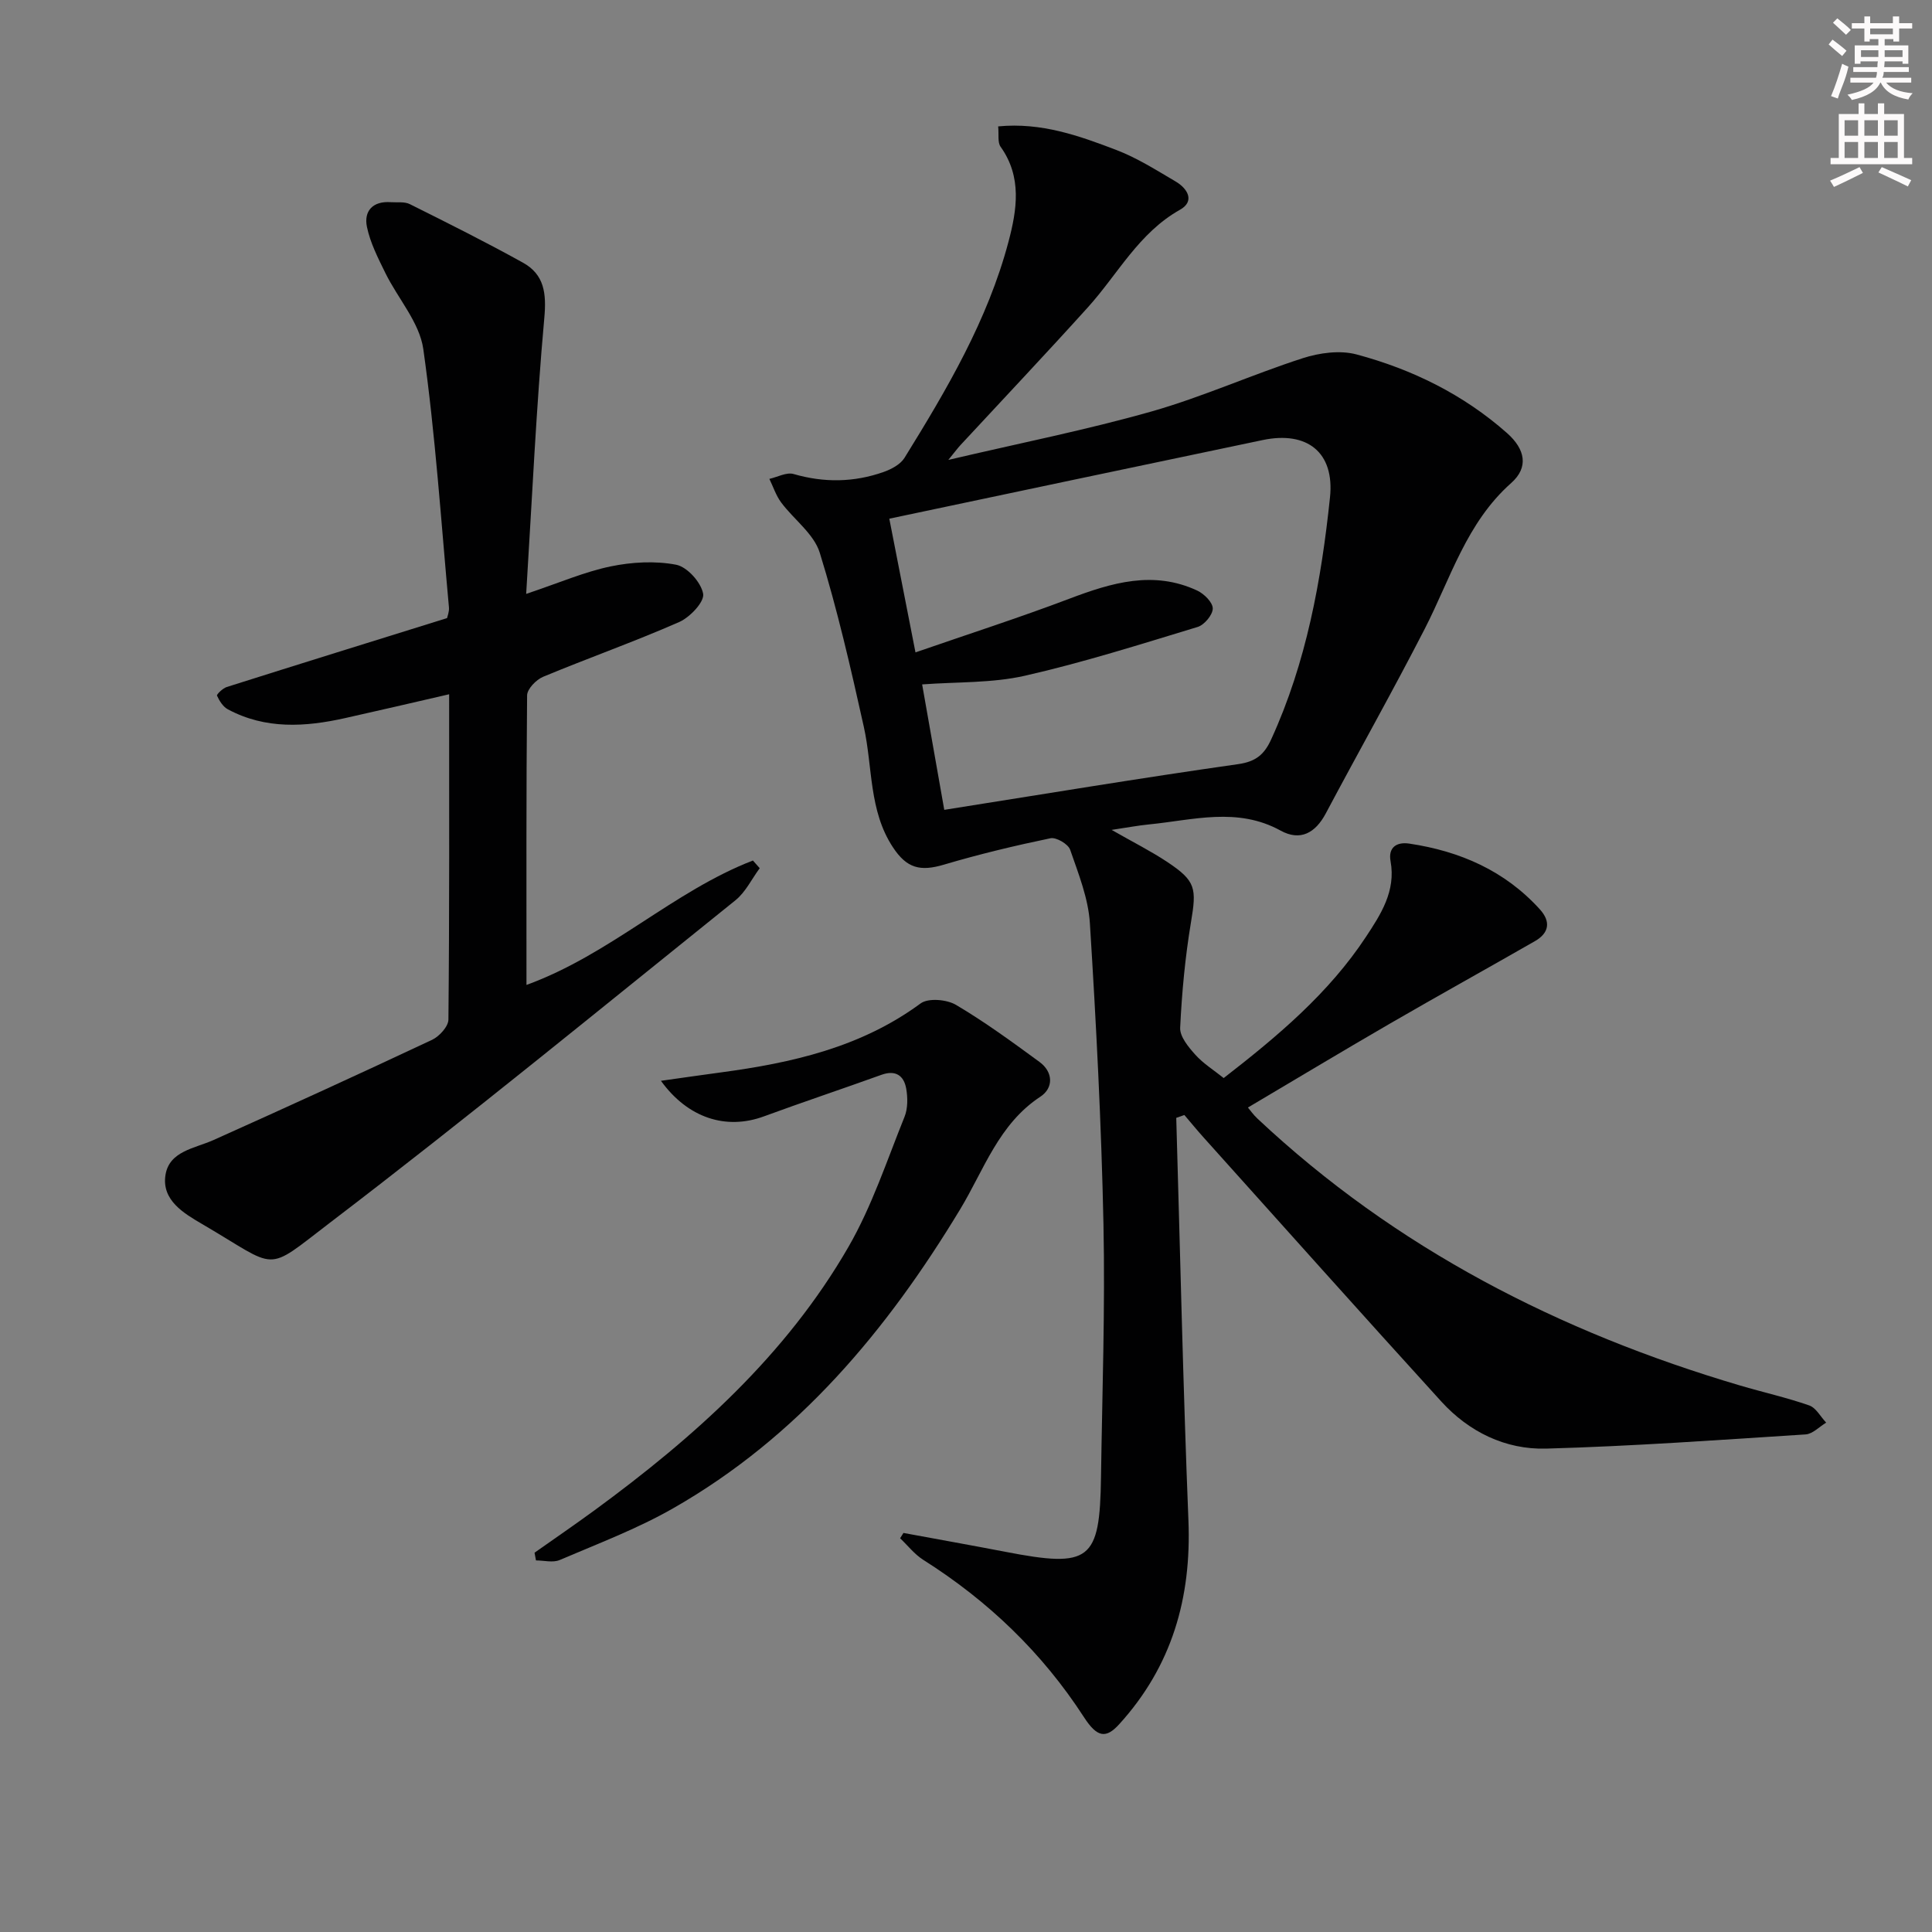 <svg enable-background="new 0 0 400 400" viewBox="0 0 400 400" xmlns="http://www.w3.org/2000/svg"><rect x="0" y="0" width="400" height="400" fill="#808080" stroke="none"/><g fill="#010102"><path d="m243.53 231.44c.81 27.77 1.41 55.55 2.52 83.31.65 16.06-3.41 30.22-14.32 42.22-2.74 3.02-4.56 2.8-7.31-1.45-8.65-13.36-19.84-24.08-33.27-32.57-1.81-1.15-3.2-2.96-4.79-4.47.23-.37.46-.74.69-1.1 7.03 1.3 14.06 2.55 21.07 3.9 17.59 3.4 19.59 1.89 19.83-15.43.25-17.47.87-34.95.51-52.41-.43-20.77-1.51-41.54-2.81-62.28-.32-5.16-2.37-10.27-4.09-15.24-.41-1.17-2.88-2.62-4.07-2.37-7.41 1.54-14.79 3.31-22.04 5.46-4.9 1.46-7.7.79-10.58-3.59-5.02-7.61-4.17-16.6-6.03-24.96-2.69-12.1-5.46-24.21-9.12-36.03-1.21-3.91-5.36-6.87-7.99-10.4-1.07-1.44-1.64-3.24-2.44-4.88 1.68-.38 3.56-1.43 5.01-1.01 6.31 1.83 12.49 1.74 18.61-.41 1.62-.57 3.51-1.57 4.36-2.94 8.76-14.15 17.22-28.5 21.53-44.75 1.74-6.58 2.84-13.39-1.64-19.66-.65-.91-.33-2.51-.5-4.21 8.94-.87 16.77 1.94 24.46 4.88 4.3 1.64 8.29 4.18 12.29 6.53 2.48 1.46 4.03 4.09.89 5.85-8.53 4.79-12.85 13.31-19.04 20.17-8.7 9.64-17.62 19.07-26.44 28.59-.54.59-1.02 1.24-2.48 3.03 14.91-3.5 28.65-6.22 42.07-10.03 10.61-3.02 20.76-7.62 31.28-11.02 3.49-1.13 7.76-1.71 11.2-.78 11.5 3.08 22.1 8.29 31.12 16.27 3.78 3.35 4.53 7.09.87 10.34-9.29 8.24-12.55 19.77-17.91 30.21-6.6 12.85-13.7 25.44-20.48 38.2-2.15 4.05-5.28 5.8-9.35 3.56-8.97-4.94-18.14-2.18-27.28-1.28-2.25.22-4.48.65-7.71 1.13 4.46 2.55 8.11 4.38 11.49 6.62 5.99 3.98 6.12 5.45 4.93 12.56-1.2 7.19-1.88 14.5-2.23 21.78-.09 1.83 1.72 4.01 3.14 5.59 1.63 1.82 3.79 3.16 5.87 4.83 11.16-8.65 21.73-17.53 29.44-29.21 3.08-4.67 6.24-9.49 5.11-15.69-.52-2.86 1.26-4.04 3.89-3.64 10.49 1.57 19.78 5.61 27.03 13.62 2.29 2.53 1.92 4.89-1.04 6.58-9.95 5.7-19.98 11.26-29.91 17.01-9.77 5.66-19.45 11.48-29.5 17.43.4.47 1.1 1.48 1.99 2.31 28.62 26.87 62.52 44.2 99.89 55.24 4.77 1.41 9.64 2.49 14.33 4.13 1.41.49 2.35 2.34 3.51 3.56-1.42.85-2.79 2.34-4.25 2.44-17.9 1.15-35.8 2.44-53.73 2.94-8.43.23-15.98-3.46-21.72-9.77-16.47-18.09-32.75-36.34-49.1-54.54-1.4-1.55-2.72-3.17-4.08-4.76-.55.19-1.12.39-1.68.59zm-48.03-63.77c20.49-3.24 40.62-6.59 60.83-9.46 3.75-.53 5.45-2.05 6.87-5.16 7.28-15.92 10.36-32.89 12.16-50.07.98-9.34-4.73-13.8-13.94-11.87-25.88 5.41-51.75 10.89-77.3 16.28 1.66 8.46 3.42 17.46 5.42 27.68 11-3.81 21.54-7.2 31.88-11.12 8.74-3.31 17.38-5.9 26.45-1.68 1.42.66 3.22 2.45 3.22 3.71 0 1.31-1.74 3.4-3.12 3.82-11.87 3.6-23.72 7.37-35.8 10.11-6.81 1.54-14.03 1.25-21.25 1.79 1.54 8.75 3.03 17.2 4.58 25.97z"/><path d="m109 203.92c17.38-6.33 30.38-19.38 46.88-25.76l1.41 1.59c-1.65 2.23-2.92 4.94-5.01 6.63-27.88 22.41-55.55 45.09-83.98 66.78-13.74 10.49-10.37 9.66-26.44.27-3.78-2.21-8.43-4.93-7.6-10.16.79-4.96 6.04-5.49 9.95-7.24 15.13-6.79 30.21-13.68 45.22-20.73 1.51-.71 3.4-2.76 3.41-4.21.22-22.14.15-44.28.15-67.35-7.51 1.73-14.51 3.37-21.52 4.93-8.27 1.85-16.49 2.37-24.29-1.81-1-.53-1.76-1.75-2.25-2.83-.12-.26 1.19-1.53 2.01-1.79 15.03-4.76 30.08-9.43 45.62-14.27.06-.34.47-1.29.39-2.21-1.63-17.85-2.81-35.76-5.31-53.49-.78-5.51-5.26-10.46-7.86-15.76-1.51-3.08-3.13-6.24-3.81-9.54s1.24-5.38 4.93-5.11c1.32.09 2.83-.15 3.94.4 7.86 3.92 15.73 7.85 23.41 12.11 4.46 2.47 4.91 6.37 4.44 11.5-1.67 18.51-2.51 37.1-3.75 57.09 6.98-2.34 12.11-4.58 17.48-5.69 4.4-.91 9.21-1.18 13.56-.35 2.3.44 5.19 3.67 5.6 6.02.29 1.67-2.74 4.87-4.97 5.85-9.27 4.07-18.83 7.45-28.18 11.34-1.43.6-3.29 2.52-3.3 3.85-.19 19.83-.13 39.65-.13 59.94z"/><path d="m110.67 321.47c4.14-2.92 8.33-5.79 12.42-8.78 20.69-15.16 39.66-32.11 52.6-54.58 4.84-8.4 7.93-17.83 11.58-26.88.7-1.73.68-3.97.35-5.85-.48-2.69-2.19-3.91-5.13-2.85-8.1 2.92-16.27 5.64-24.35 8.61-7.78 2.86-15.7.38-21.3-7.37 4.33-.61 8.33-1.19 12.35-1.73 14.76-1.98 29.03-5.18 41.41-14.29 1.59-1.17 5.42-.83 7.33.3 5.99 3.54 11.64 7.68 17.27 11.8 2.89 2.11 2.93 5.41.21 7.2-8.64 5.67-11.68 15.14-16.6 23.29-15.18 25.12-33.58 47.17-59.43 61.93-7.45 4.26-15.6 7.33-23.52 10.72-1.39.59-3.25.08-4.89.08-.1-.54-.2-1.07-.3-1.6z"/></g><path d="m378.6 9.2.8-1c.9.7 1.9 1.4 2.9 2.3l-.9 1.1c-1.1-.9-2-1.7-2.8-2.4zm.5 10.7c.9-2.1 1.6-4.3 2.3-6.7.4.2.8.4 1.3.6-.7 3.1-1.5 4.3-2.2 6.6zm.4-15.2.9-.9c1 .8 2 1.6 2.8 2.4l-1 1c-1-.9-1.9-1.8-2.7-2.5zm12.5-1.3h1.2v1.4h2.7v1.1h-2.7v2.7h-1.2v-.5h-1.8v1.3h4.9v3.8h-1.2v-.5h-3.7c0 .4-.1.9-.1 1.2h5.1v1h-5.2c0 .5-.1.9-.3 1.2h6v1h-5.2c1.1 1.3 2.9 2 5.5 2.2-.4.4-.7.8-.9 1.3-2.9-.5-4.8-1.6-5.7-3.5h-.1c-.8 1.7-2.7 2.9-5.9 3.6-.2-.4-.6-.8-.9-1.1 2.8-.6 4.6-1.4 5.4-2.5h-4.8v-1h5.3c.1-.3.2-.7.2-1.2h-4.9v-1h5c0-.4 0-.8.1-1.2h-3.6v.5h-1.2v-3.8h4.9v-1.3h-1.8v.5h-1.1v-2.7h-2.6v-1.1h2.6v-1.4h1.2v1.4h4.7v-1.4zm-6.7 8.4h3.6c0-.4 0-.9 0-1.4h-3.6zm1.9-4.7h4.7v-1.2h-4.7zm6.7 3.3h-3.7v1.4h3.7z" fill="#fcfafa"/><path d="m384.7 21.4h1.3v2.2h2.8v-2.2h1.3v2.2h4.1v9.1h1.7v1.3h-16.9v-1.3h1.7v-9.1h4.1v-2.2zm.3 13.2.7 1.2c-1.8.9-3.8 1.9-6 2.9-.2-.4-.5-.8-.8-1.3 2.4-1 4.4-2 6.1-2.8zm-3.1-6.5h2.8v-3.2h-2.8zm0 4.6h2.8v-3.3h-2.8v3.2zm4.1-4.6h2.8v-3.2h-2.8zm0 4.6h2.8v-3.3h-2.8zm3.6 1.9c2.1.9 4.1 1.8 6.1 2.7l-.7 1.3c-2.2-1.1-4.2-2-6.1-2.9zm3.3-9.7h-2.8v3.2h2.8zm-2.8 7.8h2.8v-3.3h-2.8z" fill="#fcfafa"/></svg>